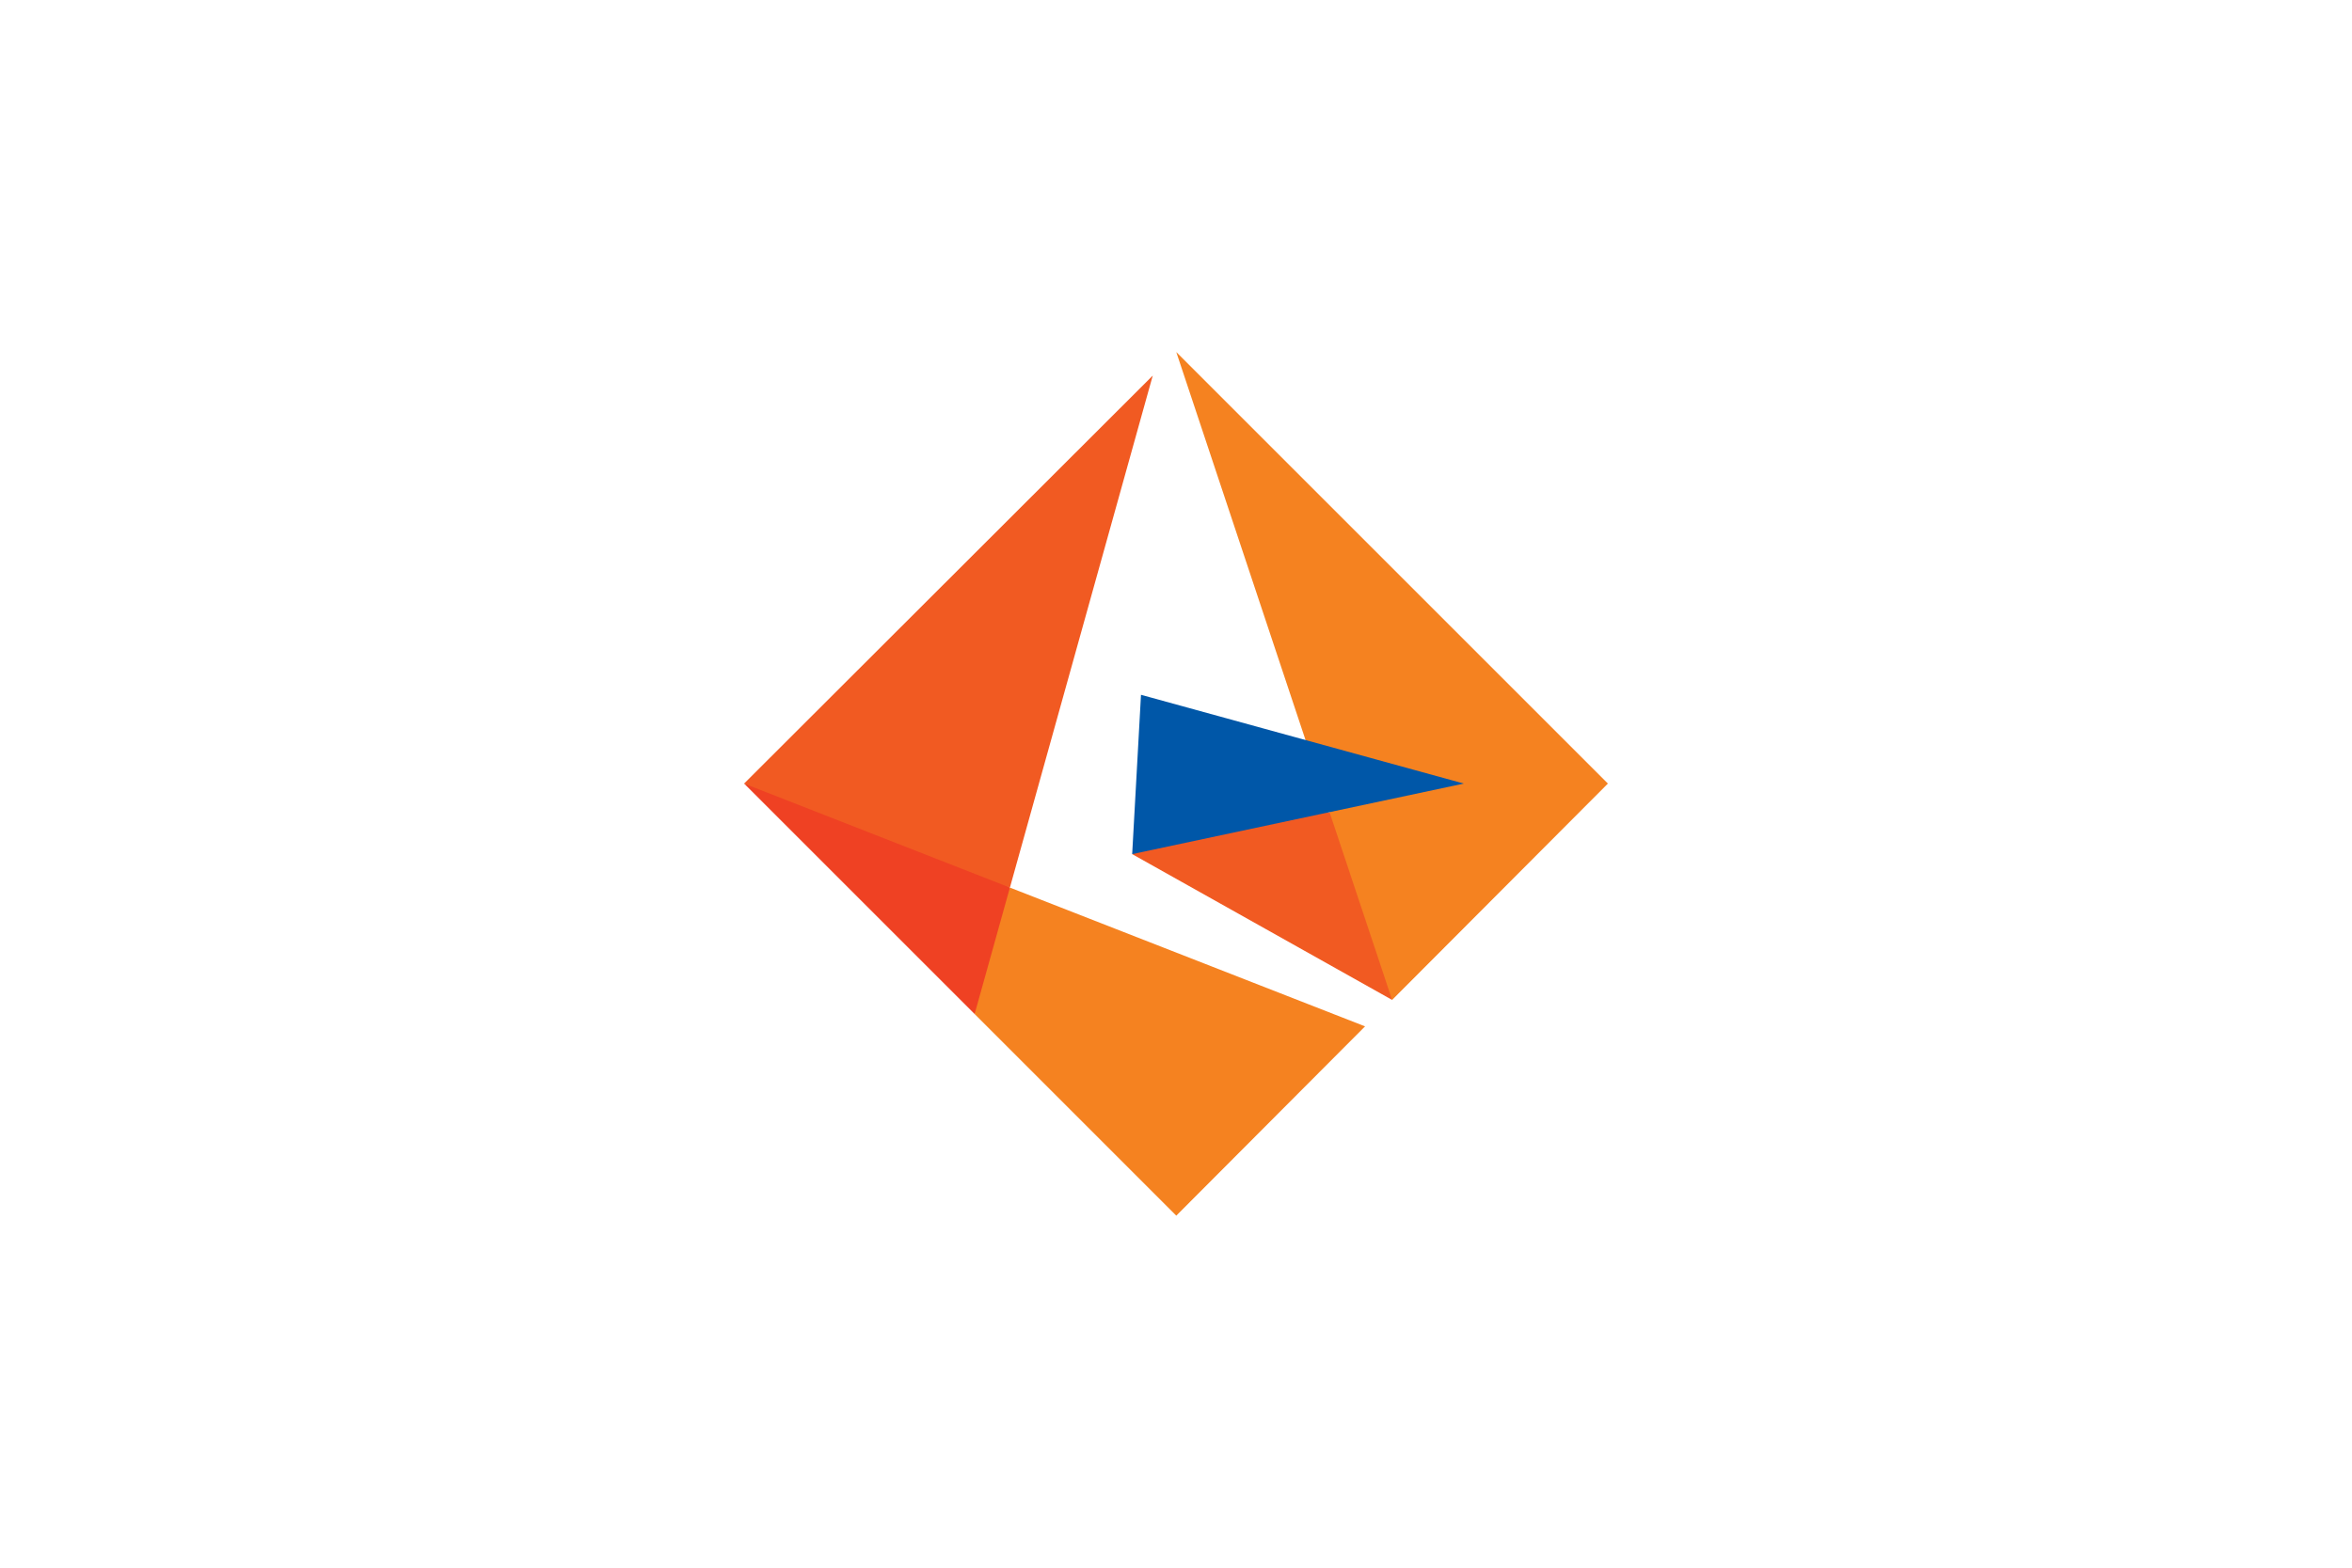 <svg id="Ebene_1" data-name="Ebene 1" xmlns="http://www.w3.org/2000/svg" width="600" height="400" viewBox="0 0 600 400"><defs><style>.cls-1{fill:#f15a22;}.cls-2{fill:#f58220;}.cls-3{fill:#0057a8;}.cls-4{fill:#ef4123;}</style></defs><polygon class="cls-1" points="288.82 217.93 355.13 255.13 357.52 226.93 339.23 207.28 312.07 202.78 288.82 217.93"/><polygon class="cls-2" points="300.07 89.83 355.13 255.13 410.18 199.93 300.07 89.83"/><polygon class="cls-3" points="291.07 177.28 288.82 217.93 373.43 199.93 291.07 177.28"/><polygon class="cls-4" points="248.63 258.73 259.57 244.18 257.63 226.47 230.63 208.93 189.82 199.93 248.63 258.73"/><polygon class="cls-1" points="189.82 199.93 257.63 226.47 294.07 95.83 189.82 199.93"/><polygon class="cls-2" points="248.63 258.73 300.07 310.18 348.23 261.88 257.63 226.47 248.63 258.73"/></svg>